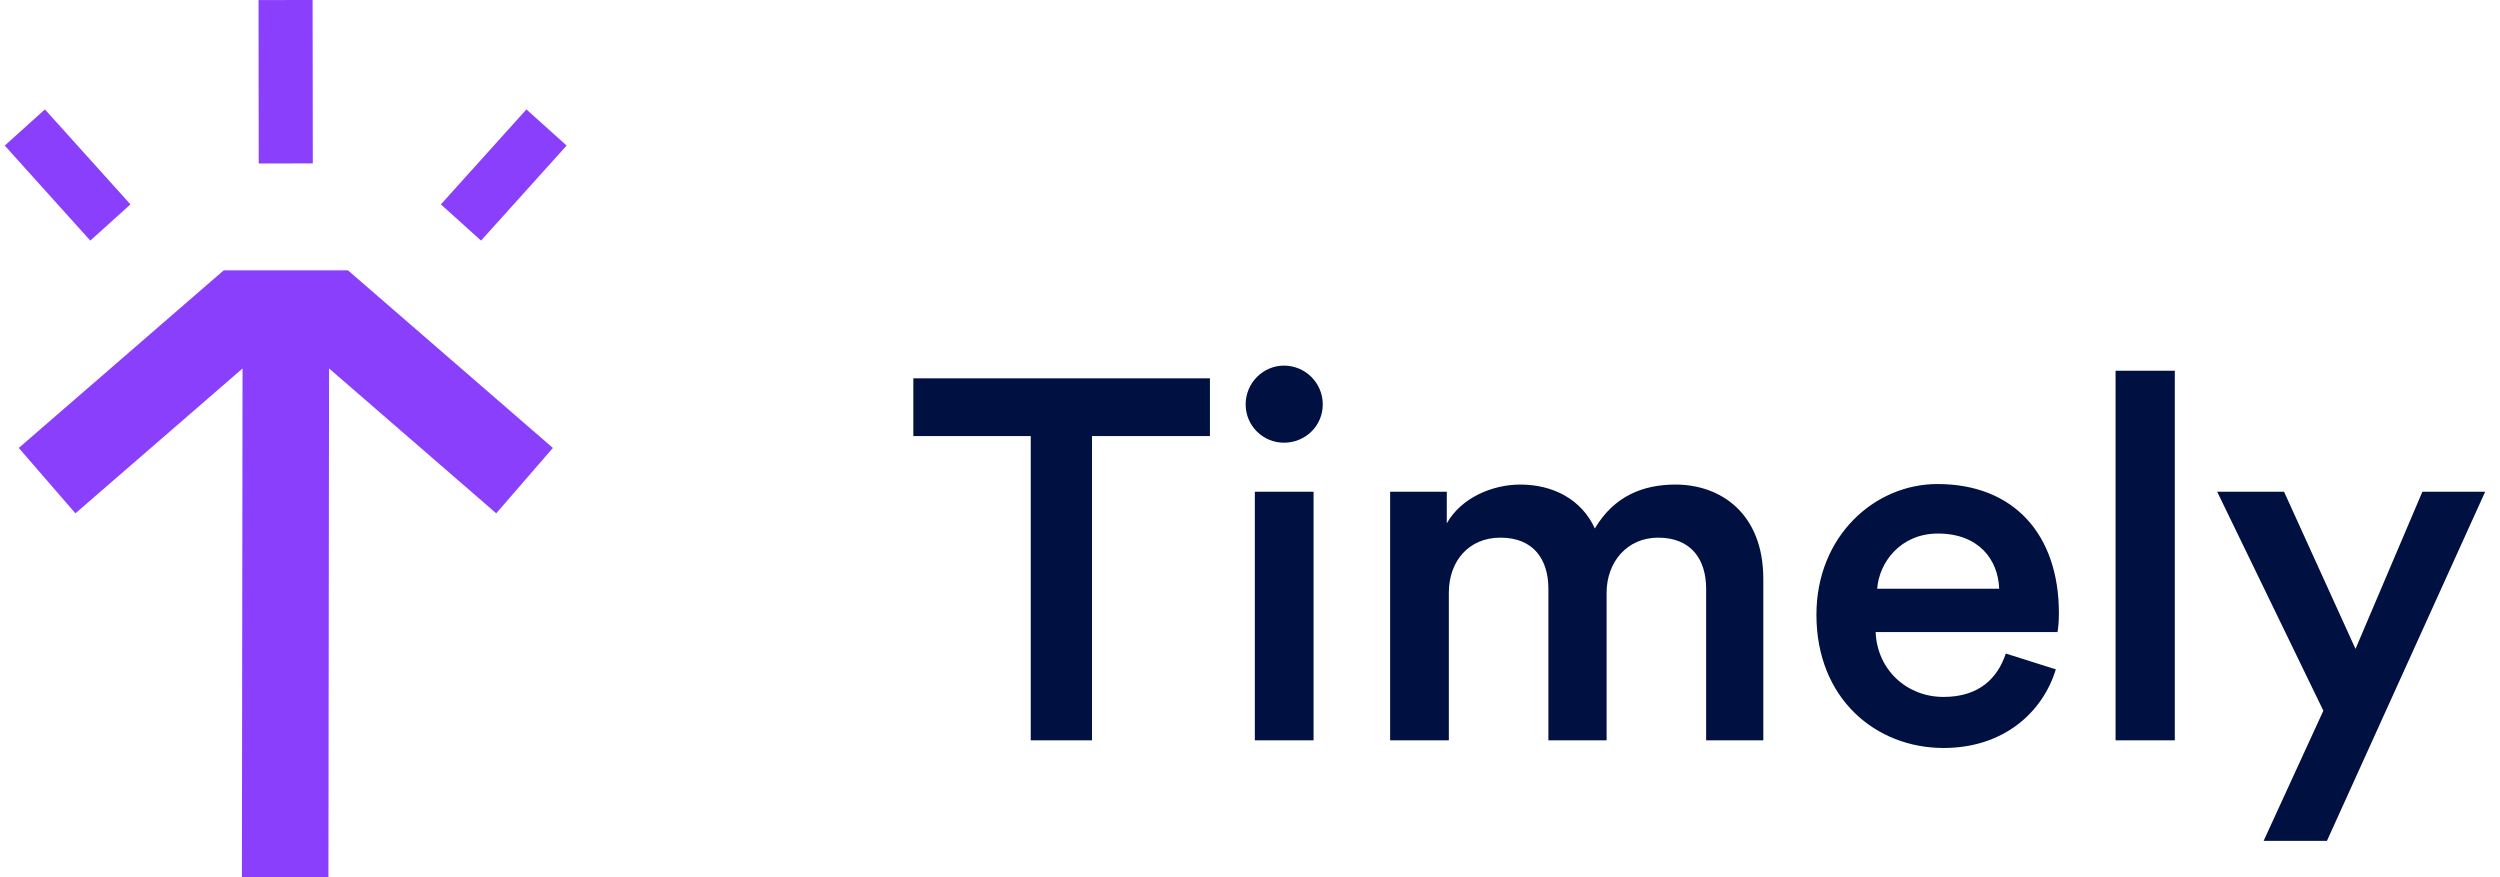 <svg width="114" height="40" viewBox="0 0 114 40" fill="none" xmlns="http://www.w3.org/2000/svg">
<g clip-path="url(#clip0_672_316)">
<path d="M55.173 19.884V17.253H41.648V19.884H47.002V33.758H49.795V19.884H55.173ZM59.899 33.758V22.422H57.221V33.758H59.899ZM56.802 18.441C56.802 19.418 57.594 20.187 58.548 20.187C59.526 20.187 60.318 19.418 60.318 18.441C60.318 17.463 59.526 16.672 58.548 16.672C57.594 16.672 56.802 17.463 56.802 18.441ZM66.067 33.758V27.031C66.067 25.587 66.975 24.517 68.419 24.517C69.955 24.517 70.607 25.541 70.607 26.845V33.758H73.261V27.031C73.261 25.634 74.192 24.517 75.612 24.517C77.125 24.517 77.8 25.518 77.8 26.845V33.758H80.407V26.402C80.407 23.399 78.452 22.096 76.403 22.096C74.937 22.096 73.61 22.608 72.725 24.098C72.12 22.771 70.817 22.096 69.327 22.096C68.046 22.096 66.626 22.701 65.974 23.865V22.422H63.39V33.758H66.067ZM85.599 26.845C85.692 25.634 86.67 24.33 88.369 24.33C90.231 24.33 91.116 25.518 91.162 26.845H85.599ZM91.465 29.801C91.093 30.918 90.255 31.78 88.625 31.78C86.949 31.78 85.599 30.546 85.529 28.823H93.816L93.827 28.788C93.851 28.676 93.886 28.345 93.886 27.962C93.886 24.377 91.838 22.072 88.346 22.072C85.482 22.072 82.829 24.447 82.829 28.032C82.829 31.873 85.552 34.108 88.625 34.108C91.349 34.108 93.141 32.501 93.746 30.523L91.465 29.801ZM99.171 33.758V16.904H96.47V33.758H99.171ZM106.108 38.344H103.221L105.945 32.408L101.103 22.422H104.152L107.411 29.591L110.461 22.422H113.324L106.108 38.344Z" fill="#001141"/>
<path fill-rule="evenodd" clip-rule="evenodd" d="M20.104 9.321L21.936 10.971L25.837 6.638L24.005 4.989L20.104 9.321Z" fill="#8A3FFC"/>
<path fill-rule="evenodd" clip-rule="evenodd" d="M14.255 0L11.789 0.003L11.798 7.455L14.264 7.451L14.255 0Z" fill="#8A3FFC"/>
<path fill-rule="evenodd" clip-rule="evenodd" d="M15.866 12.327L25.212 20.426L22.628 23.408L15.005 16.801L14.976 40L11.031 39.995L11.06 16.803L3.439 23.408L0.856 20.426L10.202 12.327H15.866Z" fill="#8A3FFC"/>
<path fill-rule="evenodd" clip-rule="evenodd" d="M0.216 6.638L4.117 10.971L5.949 9.321L2.048 4.989L0.216 6.638Z" fill="#8A3FFC"/>
</g>
<defs>
<clipPath id="clip0_672_316">
<rect width="114" height="40" fill="white"/>
</clipPath>
</defs>
</svg>